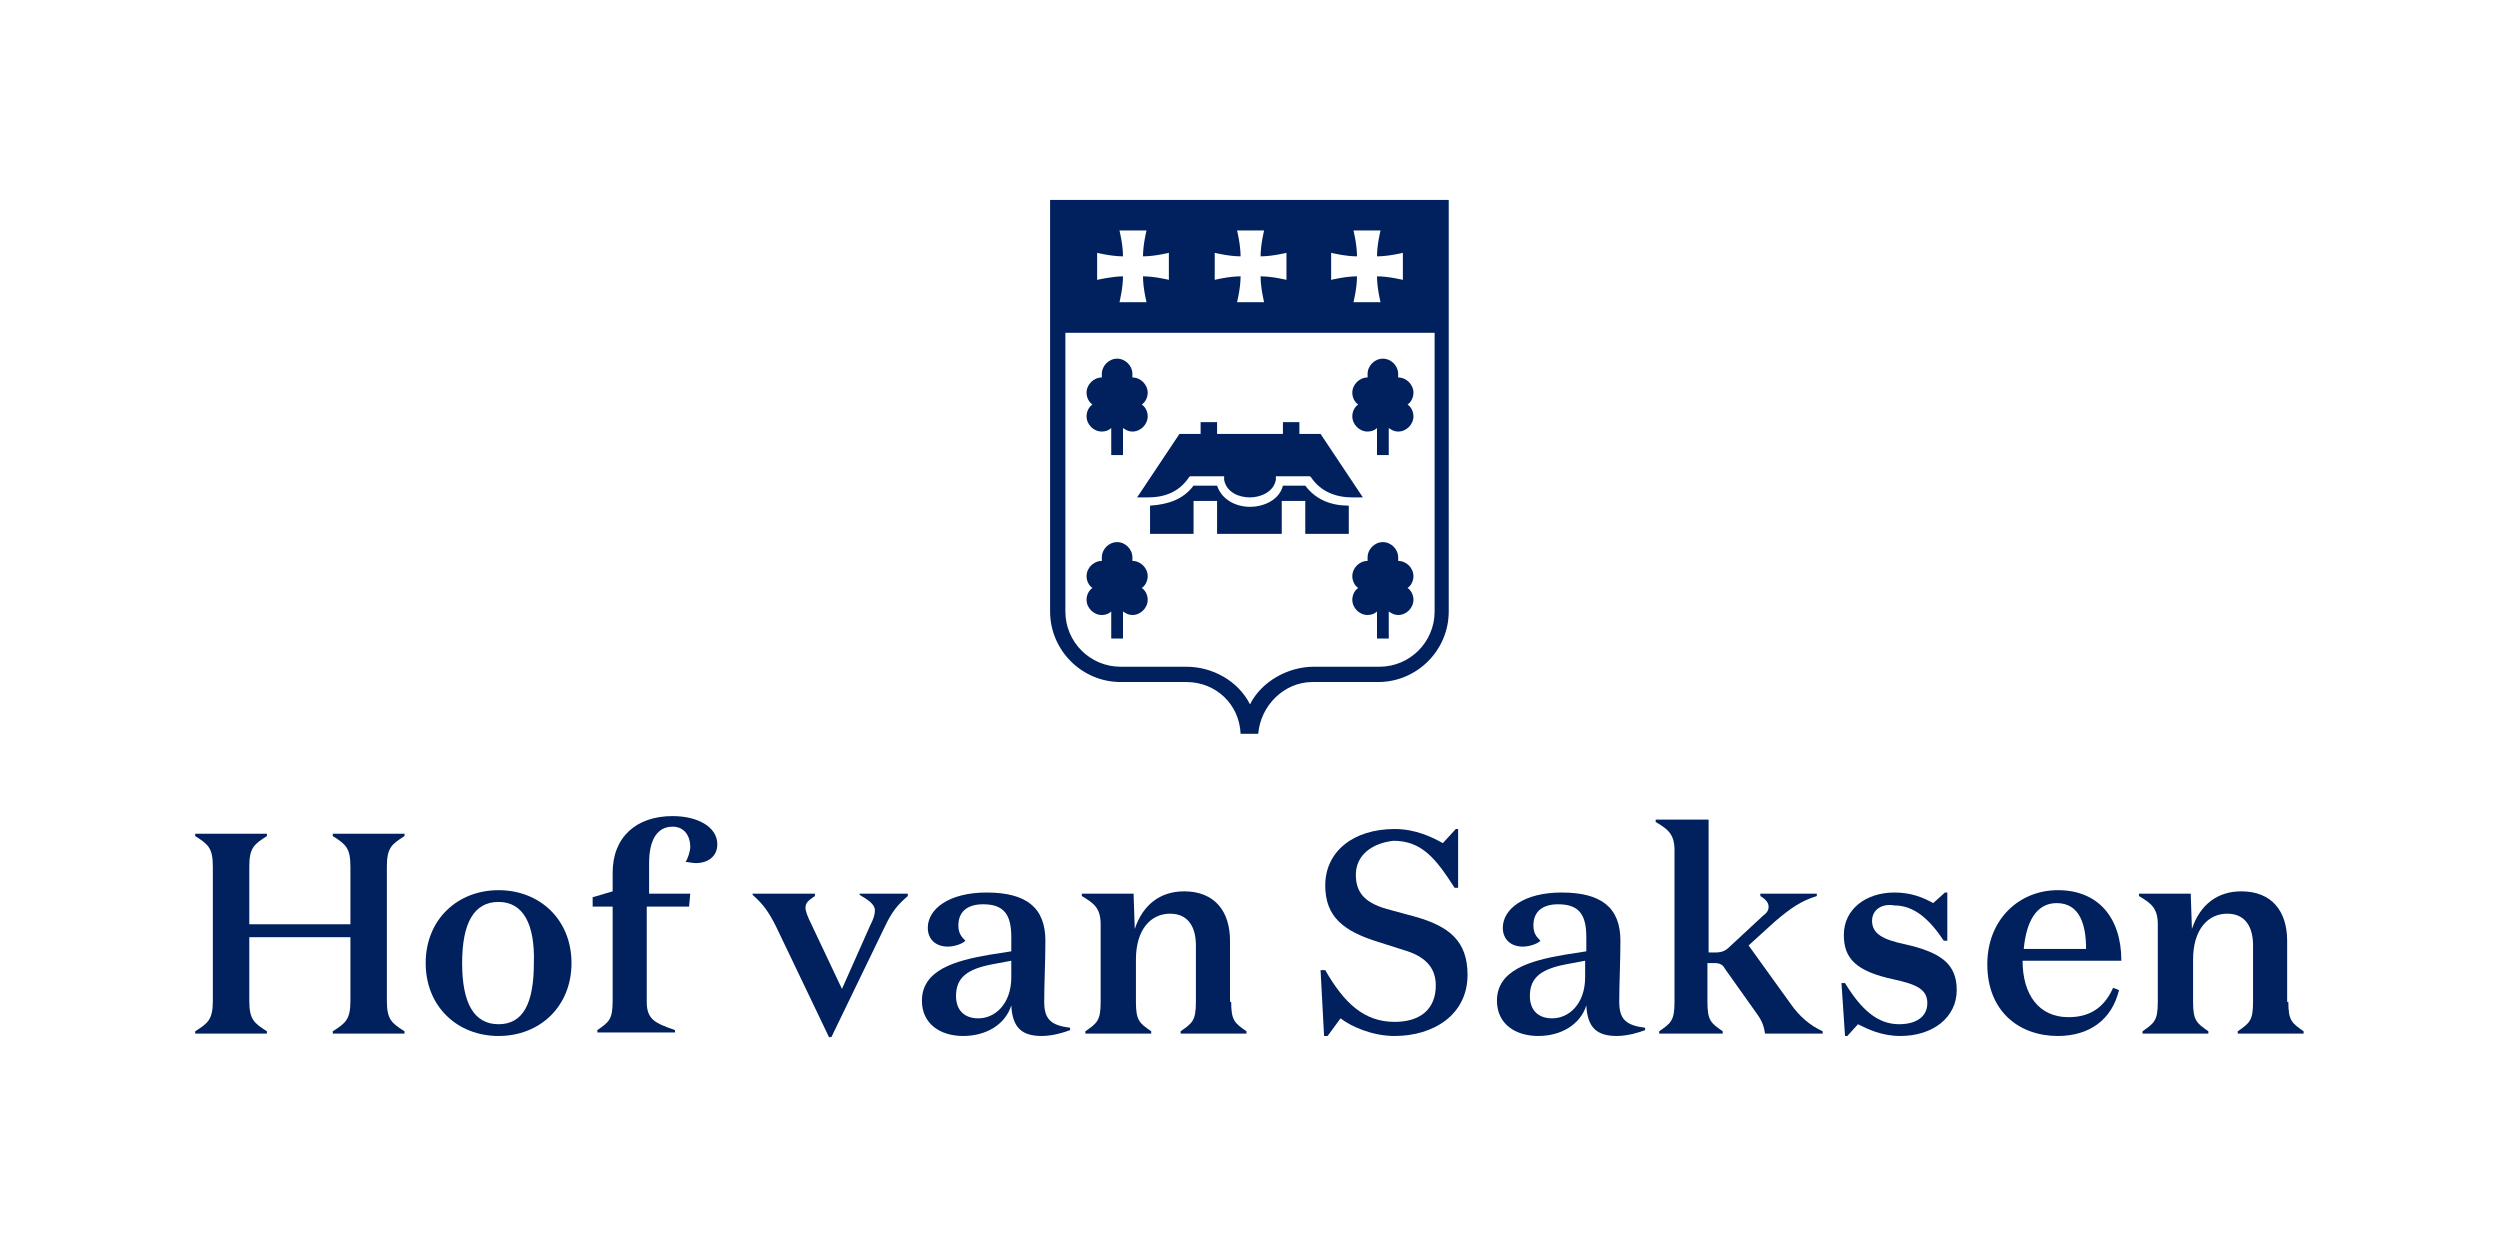 <?xml version="1.0" encoding="utf-8"?>
<!-- Generator: Adobe Illustrator 26.5.0, SVG Export Plug-In . SVG Version: 6.00 Build 0)  -->
<svg version="1.1" id="logo" xmlns="http://www.w3.org/2000/svg" xmlns:xlink="http://www.w3.org/1999/xlink" x="0px" y="0px"
	 viewBox="0 0 212.6 104.9" style="enable-background:new 0 0 212.6 104.9;" xml:space="preserve">
<style type="text/css">
	.st0{opacity:0;fill:#FFFFFF;}
	.st1{fill:#00205E;}
</style>
<g>
	<g>
		<g>
			<rect class="st0" width="212.6" height="104.9"/>
		</g>
		<path class="st1" d="M94.5,38.7v-2.3c-0.2,0.2-0.5,0.3-0.8,0.3c-0.7,0-1.3-0.6-1.3-1.3c0-0.4,0.2-0.8,0.5-1
			c-0.3-0.2-0.5-0.6-0.5-1c0-0.7,0.6-1.3,1.3-1.3c0,0,0,0,0,0c0-0.1,0-0.2,0-0.3c0-0.7,0.6-1.3,1.3-1.3c0.7,0,1.3,0.6,1.3,1.3
			c0,0.1,0,0.2,0,0.3c0,0,0,0,0,0c0.7,0,1.3,0.6,1.3,1.3c0,0.4-0.2,0.8-0.5,1c0.3,0.2,0.5,0.6,0.5,1c0,0.7-0.6,1.3-1.3,1.3
			c-0.3,0-0.5-0.1-0.8-0.3v2.3H94.5z M94.5,54.3V52c-0.2,0.2-0.5,0.3-0.8,0.3c-0.7,0-1.3-0.6-1.3-1.3c0-0.4,0.2-0.8,0.5-1
			c-0.3-0.2-0.5-0.6-0.5-1c0-0.7,0.6-1.3,1.3-1.3c0,0,0,0,0,0c0-0.1,0-0.2,0-0.3c0-0.7,0.6-1.3,1.3-1.3c0.7,0,1.3,0.6,1.3,1.3
			c0,0.1,0,0.2,0,0.3c0,0,0,0,0,0c0.7,0,1.3,0.6,1.3,1.3c0,0.4-0.2,0.8-0.5,1c0.3,0.2,0.5,0.6,0.5,1c0,0.7-0.6,1.3-1.3,1.3
			c-0.3,0-0.5-0.1-0.8-0.3v2.3H94.5z M117.1,38.7v-2.3c-0.2,0.2-0.5,0.3-0.8,0.3c-0.7,0-1.3-0.6-1.3-1.3c0-0.4,0.2-0.8,0.5-1
			c-0.3-0.2-0.5-0.6-0.5-1c0-0.7,0.6-1.3,1.3-1.3c0,0,0,0,0,0c0-0.1,0-0.2,0-0.3c0-0.7,0.6-1.3,1.3-1.3s1.3,0.6,1.3,1.3
			c0,0.1,0,0.2,0,0.3c0,0,0,0,0,0c0.7,0,1.3,0.6,1.3,1.3c0,0.4-0.2,0.8-0.5,1c0.3,0.2,0.5,0.6,0.5,1c0,0.7-0.6,1.3-1.3,1.3
			c-0.3,0-0.5-0.1-0.8-0.3v2.3H117.1z M117.1,54.3V52c-0.2,0.2-0.5,0.3-0.8,0.3c-0.7,0-1.3-0.6-1.3-1.3c0-0.4,0.2-0.8,0.5-1
			c-0.3-0.2-0.5-0.6-0.5-1c0-0.7,0.6-1.3,1.3-1.3c0,0,0,0,0,0c0-0.1,0-0.2,0-0.3c0-0.7,0.6-1.3,1.3-1.3s1.3,0.6,1.3,1.3
			c0,0.1,0,0.2,0,0.3c0,0,0,0,0,0c0.7,0,1.3,0.6,1.3,1.3c0,0.4-0.2,0.8-0.5,1c0.3,0.2,0.5,0.6,0.5,1c0,0.7-0.6,1.3-1.3,1.3
			c-0.3,0-0.5-0.1-0.8-0.3v2.3H117.1z M109.1,36.9v-1h1.4v1c0.5,0,1.8,0,1.8,0l3.6,5.4H115c-1.4,0-2.7-0.5-3.5-1.7l-0.1-0.1h-2.9
			l0,0.3c-0.2,1.1-1.4,1.5-2.2,1.5c-0.9,0-2-0.4-2.2-1.5l0-0.3h-2.9l-0.1,0.1c-0.8,1.2-2,1.7-3.5,1.7h-0.9l3.6-5.4c0,0,1.4,0,1.8,0
			v-1h1.4v1H109.1z M103.5,45.4v-2.8h-2v2.8h-3.7V43c1.5-0.1,2.8-0.5,3.7-1.7h2c0.4,1.2,1.6,1.8,2.8,1.8c1.2,0,2.5-0.6,2.8-1.8h1.9
			c0.9,1.2,2.2,1.7,3.7,1.7v2.4h-3.7v-2.8h-2v2.8H103.5z M89.3,17V52c0,3.3,2.7,6,6,6h5.6c2.5,0,4.5,1.9,4.6,4.4h1.5
			c0.2-2.4,2.2-4.4,4.6-4.4h5.6c3.3,0,6-2.7,6-6V17H89.3z M122,52c0,2.6-2.1,4.7-4.7,4.7h-5.6c-2.1,0-4.4,1.2-5.4,3.2h0
			c-1-2-3.2-3.2-5.4-3.2h-5.6c-2.6,0-4.7-2.1-4.7-4.7V28.3H122V52z M113.2,23.8v-2.3c0,0,1.2,0.3,2.2,0.3c0-1-0.3-2.2-0.3-2.2h2.3
			c0,0-0.3,1.2-0.3,2.2c1,0,2.2-0.3,2.2-0.3v2.3c0,0-1.2-0.3-2.2-0.3c0,1,0.3,2.2,0.3,2.2h-2.3c0,0,0.3-1.2,0.3-2.2
			C114.4,23.5,113.2,23.8,113.2,23.8z M103.3,23.8v-2.3c0,0,1.2,0.3,2.2,0.3c0-1-0.3-2.2-0.3-2.2h2.3c0,0-0.3,1.2-0.3,2.2
			c1,0,2.2-0.3,2.2-0.3v2.3c0,0-1.2-0.3-2.2-0.3c0,1,0.3,2.2,0.3,2.2h-2.3c0,0,0.3-1.2,0.3-2.2C104.5,23.5,103.3,23.8,103.3,23.8z
			 M93.3,23.8v-2.3c0,0,1.2,0.3,2.2,0.3c0-1-0.3-2.2-0.3-2.2h2.3c0,0-0.3,1.2-0.3,2.2c1,0,2.2-0.3,2.2-0.3v2.3c0,0-1.2-0.3-2.2-0.3
			c0,1,0.3,2.2,0.3,2.2h-2.3c0,0,0.3-1.2,0.3-2.2C94.6,23.5,93.3,23.8,93.3,23.8z"/>
	</g>
	<g>
		<path class="st1" d="M16.6,87.7c1.1-0.7,1.5-1,1.5-2.6V73.7c0-1.6-0.4-1.9-1.5-2.6v-0.2h6.1v0.2c-1.1,0.7-1.5,1-1.5,2.6v4.9h8.6
			v-4.9c0-1.6-0.4-1.9-1.5-2.6v-0.2h6.1v0.2c-1.1,0.7-1.5,1-1.5,2.6v11.4c0,1.6,0.4,1.9,1.5,2.6v0.2h-6.1v-0.2
			c1.1-0.7,1.5-1,1.5-2.6v-5.4h-8.6v5.4c0,1.6,0.4,1.9,1.5,2.6v0.2h-6.1V87.7z"/>
		<path class="st1" d="M42.4,88.1c-3.5,0-6.2-2.5-6.2-6.2c0-3.7,2.7-6.2,6.2-6.2c3.5,0,6.2,2.5,6.2,6.2
			C48.6,85.6,45.9,88.1,42.4,88.1z M42.4,76.7c-2.1,0-3.1,1.8-3.1,5.2c0,3.4,1,5.2,3.1,5.2c2.1,0,3-1.8,3-5.2
			C45.5,78.6,44.5,76.7,42.4,76.7z"/>
		<path class="st1" d="M55,85.2c0,1.5,0.7,1.8,2.4,2.4v0.2h-6.6v-0.2c1-0.7,1.3-0.9,1.3-2.5v-8h-1.7v-0.8l1.7-0.5v-1.6
			c0-3,2-4.8,5.1-4.8c2.1,0,3.8,0.9,3.8,2.4c0,1.1-0.9,1.6-1.8,1.6c-0.3,0-0.7-0.1-0.9-0.1c0.2-0.3,0.4-0.9,0.4-1.3
			c0-0.9-0.5-1.7-1.5-1.7c-1.3,0-2,1.1-2,3.1v2.6h3.5l-0.1,1.1H55V85.2z"/>
		<path class="st1" d="M74,78.7c0.3-0.6,0.4-0.9,0.4-1.3c0-0.5-0.6-0.9-1.3-1.3V76h4.1v0.2c-0.8,0.7-1.3,1.2-2,2.7l-4.5,9.3h-0.2
			L66,78.8c-0.7-1.4-1.2-2-2-2.7V76h5.3v0.2c-0.6,0.4-0.8,0.6-0.8,1c0,0.3,0.2,0.8,0.5,1.4l2.6,5.5L74,78.7z"/>
		<path class="st1" d="M91,87.6c-0.5,0.2-1.5,0.5-2.4,0.5c-1.7,0-2.5-0.7-2.6-2.6c-0.5,1.6-2.1,2.6-4.1,2.6c-1.9,0-3.5-1-3.5-3
			c0-2.6,2.8-3.4,5.7-3.9l1.9-0.3v-1.2c0-1.9-0.6-2.8-2.4-2.8c-1.3,0-2.1,0.6-2.1,1.8c0,0.7,0.3,1,0.6,1.3c-0.3,0.3-1,0.5-1.5,0.5
			c-1,0-1.7-0.6-1.7-1.6c0-1.6,1.8-3,5-3c3.4,0,5,1.3,5,4.1c0,1.8-0.1,3.6-0.1,5.2c0,1.5,0.6,2,2.2,2.2V87.6z M84.4,82
			c-2.1,0.4-3.1,1.1-3.1,2.7c0,1.2,0.7,1.9,1.9,1.9c1.4,0,2.8-1.2,2.8-3.5v-1.4L84.4,82z"/>
		<path class="st1" d="M104.7,85.2c0,1.6,0.3,1.8,1.3,2.5v0.2h-5.6v-0.2c1-0.7,1.3-0.9,1.3-2.5v-4.8c0-1.5-0.6-2.7-2.2-2.7
			c-1.6,0-2.9,1.3-2.9,3.9v3.6c0,1.6,0.3,1.8,1.3,2.5v0.2h-5.6v-0.2c1-0.7,1.3-0.9,1.3-2.5v-6.6c0-1.4-0.6-1.8-1.6-2.4V76h4.4l0.1,3
			c0.7-2.1,2.2-3.2,4.2-3.2c2.6,0,3.9,1.7,3.9,4.2V85.2z"/>
		<path class="st1" d="M115.3,74.4c0,1.7,1,2.5,3,3l2.2,0.6c2.7,0.8,4.3,2,4.3,4.9c0,3.4-2.9,5.2-6.2,5.2c-1.9,0-3.7-0.8-4.6-1.5
			l-1.1,1.5h-0.3l-0.3-5.6h0.4c1.6,2.8,3.3,4.4,5.9,4.4c2.2,0,3.5-1.1,3.5-3.1c0-1.6-1-2.5-2.7-3l-2.2-0.7c-2.9-0.9-4.5-2.1-4.5-4.8
			c0-2.9,2.4-4.8,5.9-4.8c1.8,0,3.2,0.7,4.1,1.2l1.1-1.2h0.2l0,5h-0.3c-1.6-2.5-2.8-4-5.2-4C116.7,71.7,115.3,72.7,115.3,74.4z"/>
		<path class="st1" d="M139.9,87.6c-0.5,0.2-1.5,0.5-2.4,0.5c-1.7,0-2.5-0.7-2.6-2.6c-0.5,1.6-2.1,2.6-4.1,2.6c-1.9,0-3.5-1-3.5-3
			c0-2.6,2.8-3.4,5.7-3.9l1.9-0.3v-1.2c0-1.9-0.6-2.8-2.4-2.8c-1.3,0-2.1,0.6-2.1,1.8c0,0.7,0.3,1,0.6,1.3c-0.3,0.3-1,0.5-1.5,0.5
			c-1,0-1.7-0.6-1.7-1.6c0-1.6,1.8-3,5-3c3.4,0,5,1.3,5,4.1c0,1.8-0.1,3.6-0.1,5.2c0,1.5,0.6,2,2.2,2.2V87.6z M133.2,82
			c-2.1,0.4-3.1,1.1-3.1,2.7c0,1.2,0.7,1.9,1.9,1.9c1.4,0,2.8-1.2,2.8-3.5v-1.4L133.2,82z"/>
		<path class="st1" d="M146.7,87.9h-5.6v-0.2c1-0.7,1.3-0.9,1.3-2.5V72.3c0-1.4-0.6-1.8-1.6-2.4v-0.2h4.5v11.3h0.5
			c0.6,0,0.9-0.1,1.3-0.5l2.8-2.6c0.4-0.3,0.5-0.5,0.5-0.8c0-0.3-0.2-0.6-0.7-0.9V76h4.8v0.2c-1.3,0.4-2.2,1-3.6,2.2l-2.2,2l3.6,5
			c0.7,1,1.6,1.8,2.7,2.3v0.2h-4.9c-0.1-0.6-0.2-1-0.7-1.7l-2.7-3.8c-0.2-0.4-0.5-0.5-0.9-0.5h-0.6v3.3c0,1.6,0.3,1.8,1.3,2.5V87.9z
			"/>
		<path class="st1" d="M159.2,78.3c0,1.1,0.9,1.6,2.8,2c3.1,0.7,4.4,1.7,4.4,3.9c0,2.3-2,3.9-4.8,3.9c-1.6,0-2.8-0.6-3.6-1l-0.9,1
			h-0.2l-0.3-4.5h0.3c1.4,2.3,2.8,3.5,4.6,3.5c1.4,0,2.4-0.6,2.4-1.8s-1-1.6-2.8-2c-3.3-0.7-4.3-1.8-4.3-3.8c0-2.2,1.9-3.6,4.3-3.6
			c1.4,0,2.4,0.4,3.3,0.9l1-0.9h0.2v4.1h-0.3c-1.2-1.8-2.5-3-4.2-3C160,76.8,159.2,77.4,159.2,78.3z"/>
		<path class="st1" d="M180.4,81.7H172c0,2.9,1.4,4.8,3.9,4.8c1.7,0,3-0.7,3.8-2.5l0.5,0.2c-0.6,2.5-2.5,3.9-5.2,3.9
			c-3.3,0-6-2.1-6-6.1c0-3.8,2.7-6.3,6-6.3C178.4,75.7,180.4,78,180.4,81.7z M177.4,80.7c0-2-0.5-3.9-2.5-3.9
			c-1.8,0-2.6,1.7-2.8,3.9H177.4z"/>
		<path class="st1" d="M194.6,85.2c0,1.6,0.3,1.8,1.3,2.5v0.2h-5.6v-0.2c1-0.7,1.3-0.9,1.3-2.5v-4.8c0-1.5-0.6-2.7-2.2-2.7
			c-1.6,0-2.9,1.3-2.9,3.9v3.6c0,1.6,0.3,1.8,1.3,2.5v0.2h-5.6v-0.2c1-0.7,1.3-0.9,1.3-2.5v-6.6c0-1.4-0.6-1.8-1.6-2.4V76h4.4l0.1,3
			c0.7-2.1,2.2-3.2,4.2-3.2c2.6,0,3.9,1.7,3.9,4.2V85.2z"/>
	</g>
</g>
</svg>
